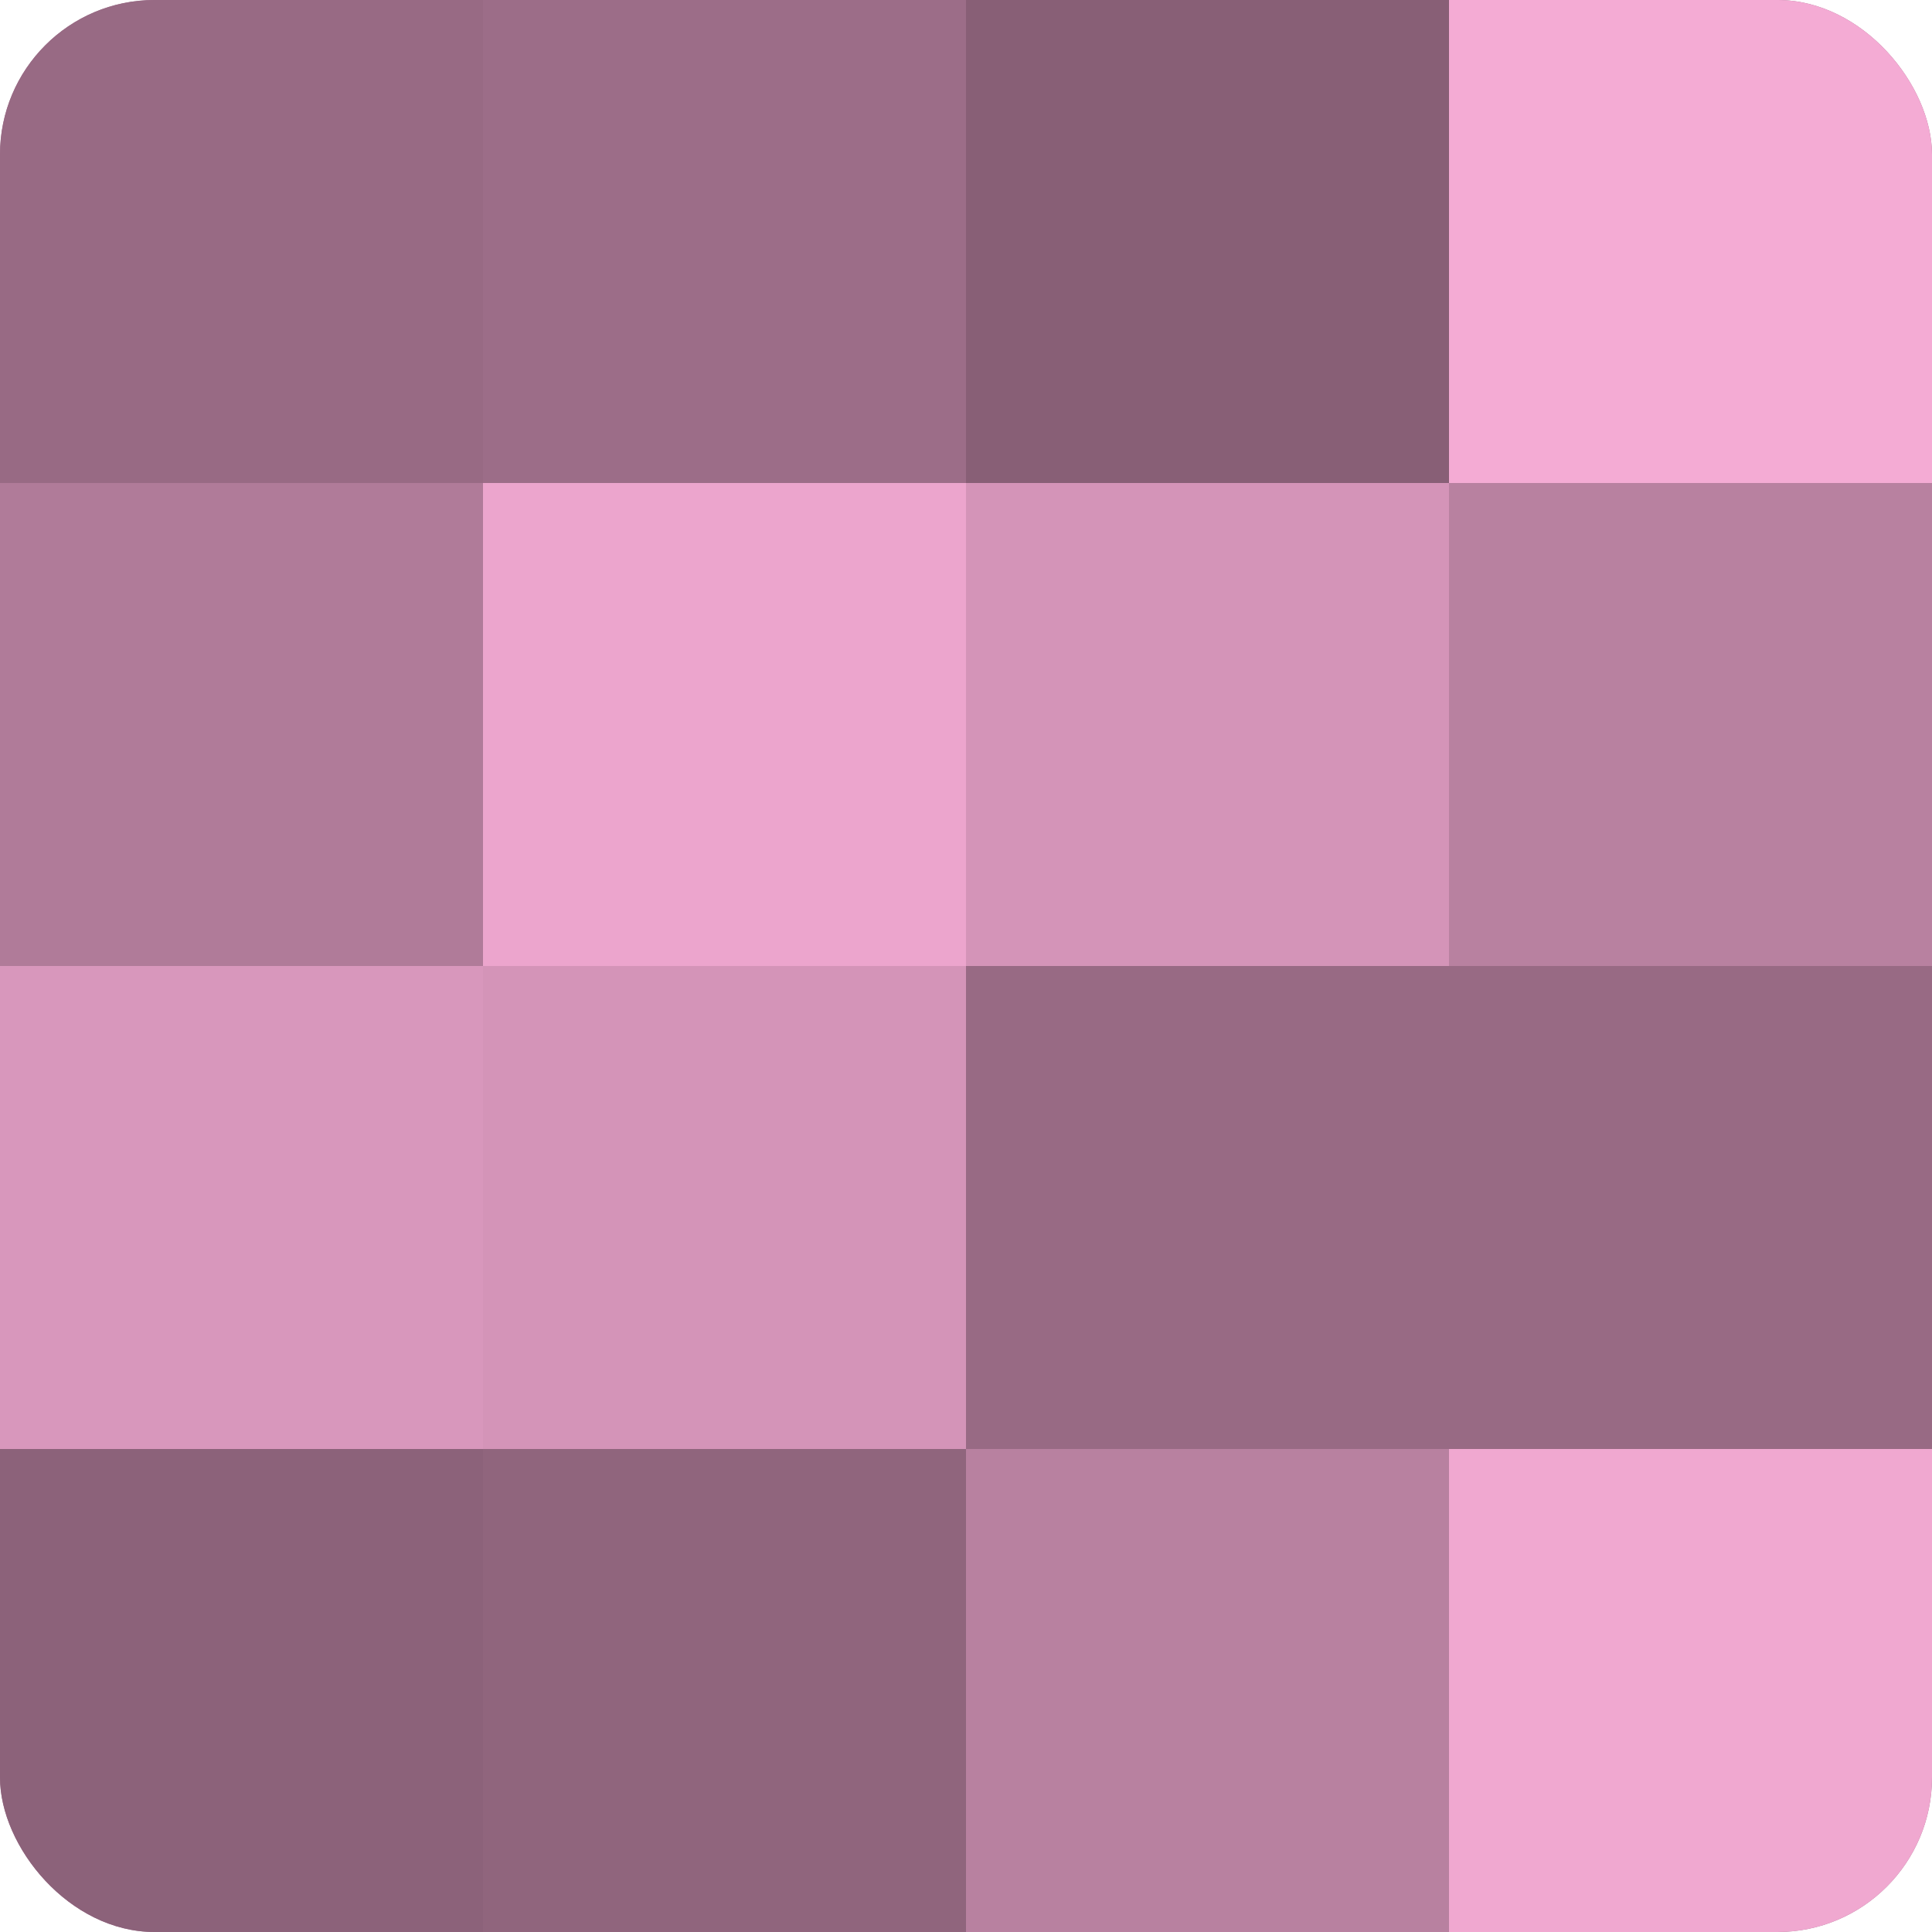 <?xml version="1.0" encoding="UTF-8"?>
<svg xmlns="http://www.w3.org/2000/svg" width="60" height="60" viewBox="0 0 100 100" preserveAspectRatio="xMidYMid meet"><defs><clipPath id="c" width="100" height="100"><rect width="100" height="100" rx="8" ry="8"/></clipPath></defs><g clip-path="url(#c)"><rect width="100" height="100" fill="#a0708b"/><rect width="25" height="25" fill="#986a84"/><rect y="25" width="25" height="25" fill="#b07b99"/><rect y="50" width="25" height="25" fill="#d897bc"/><rect y="75" width="25" height="25" fill="#8c627a"/><rect x="25" width="25" height="25" fill="#9c6d88"/><rect x="25" y="25" width="25" height="25" fill="#eca5cd"/><rect x="25" y="50" width="25" height="25" fill="#d494b8"/><rect x="25" y="75" width="25" height="25" fill="#90657d"/><rect x="50" width="25" height="25" fill="#885f76"/><rect x="50" y="25" width="25" height="25" fill="#d494b8"/><rect x="50" y="50" width="25" height="25" fill="#986a84"/><rect x="50" y="75" width="25" height="25" fill="#b881a0"/><rect x="75" width="25" height="25" fill="#f4abd4"/><rect x="75" y="25" width="25" height="25" fill="#b881a0"/><rect x="75" y="50" width="25" height="25" fill="#986a84"/><rect x="75" y="75" width="25" height="25" fill="#f0a8d0"/></g></svg>
